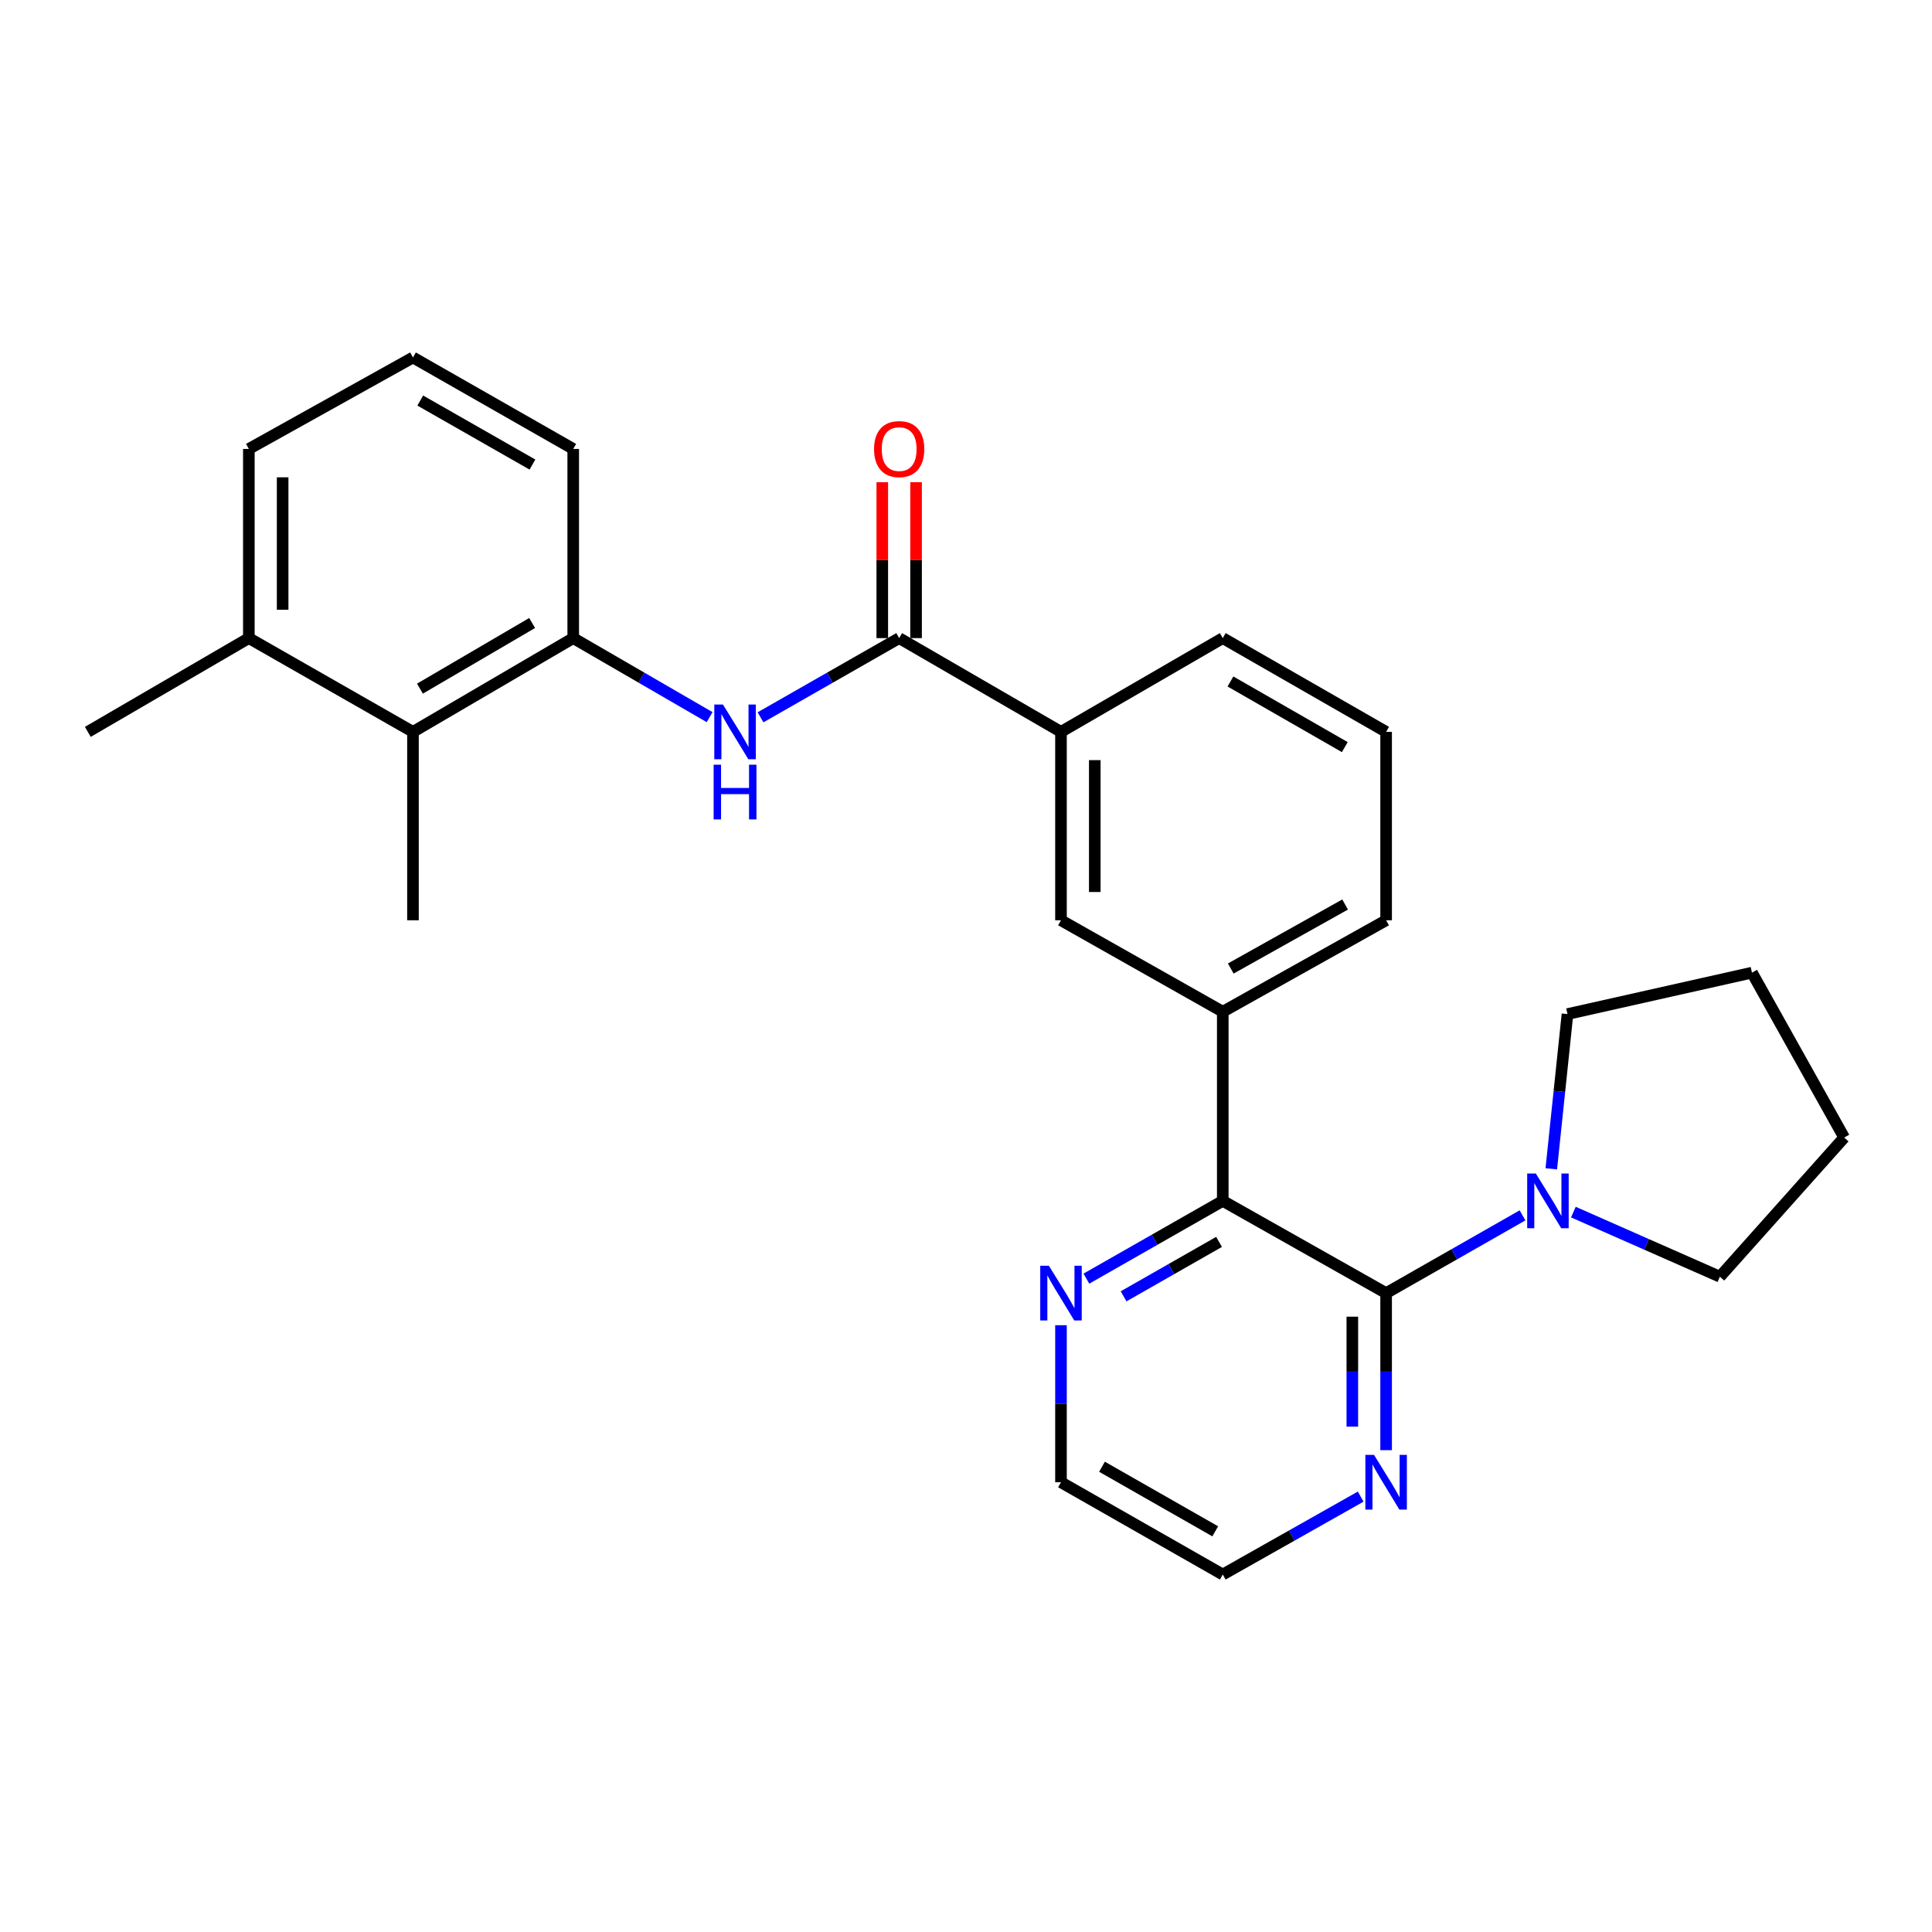 <?xml version='1.0' encoding='iso-8859-1'?>
<svg version='1.1' baseProfile='full'
              xmlns='http://www.w3.org/2000/svg'
                      xmlns:rdkit='http://www.rdkit.org/xml'
                      xmlns:xlink='http://www.w3.org/1999/xlink'
                  xml:space='preserve'
width='1000px' height='1000px' viewBox='0 0 1000 1000'>
<!-- END OF HEADER -->
<rect style='opacity:1.0;fill:#FFFFFF;stroke:none' width='1000' height='1000' x='0' y='0'> </rect>
<path class='bond-0' d='M 717.454,669.319 L 632.902,621.572' style='fill:none;fill-rule:evenodd;stroke:#000000;stroke-width:6px;stroke-linecap:butt;stroke-linejoin:miter;stroke-opacity:1' />
<path class='bond-3' d='M 717.454,669.319 L 752.757,649.194' style='fill:none;fill-rule:evenodd;stroke:#000000;stroke-width:6px;stroke-linecap:butt;stroke-linejoin:miter;stroke-opacity:1' />
<path class='bond-3' d='M 752.757,649.194 L 788.06,629.069' style='fill:none;fill-rule:evenodd;stroke:#0000FF;stroke-width:6px;stroke-linecap:butt;stroke-linejoin:miter;stroke-opacity:1' />
<path class='bond-9' d='M 717.454,669.319 L 717.454,709.962' style='fill:none;fill-rule:evenodd;stroke:#000000;stroke-width:6px;stroke-linecap:butt;stroke-linejoin:miter;stroke-opacity:1' />
<path class='bond-9' d='M 717.454,709.962 L 717.454,750.605' style='fill:none;fill-rule:evenodd;stroke:#0000FF;stroke-width:6px;stroke-linecap:butt;stroke-linejoin:miter;stroke-opacity:1' />
<path class='bond-9' d='M 699.965,681.512 L 699.965,709.962' style='fill:none;fill-rule:evenodd;stroke:#000000;stroke-width:6px;stroke-linecap:butt;stroke-linejoin:miter;stroke-opacity:1' />
<path class='bond-9' d='M 699.965,709.962 L 699.965,738.412' style='fill:none;fill-rule:evenodd;stroke:#0000FF;stroke-width:6px;stroke-linecap:butt;stroke-linejoin:miter;stroke-opacity:1' />
<path class='bond-5' d='M 632.902,621.572 L 632.902,523.669' style='fill:none;fill-rule:evenodd;stroke:#000000;stroke-width:6px;stroke-linecap:butt;stroke-linejoin:miter;stroke-opacity:1' />
<path class='bond-10' d='M 632.902,621.572 L 597.608,641.697' style='fill:none;fill-rule:evenodd;stroke:#000000;stroke-width:6px;stroke-linecap:butt;stroke-linejoin:miter;stroke-opacity:1' />
<path class='bond-10' d='M 597.608,641.697 L 562.315,661.821' style='fill:none;fill-rule:evenodd;stroke:#0000FF;stroke-width:6px;stroke-linecap:butt;stroke-linejoin:miter;stroke-opacity:1' />
<path class='bond-10' d='M 630.977,642.803 L 606.272,656.89' style='fill:none;fill-rule:evenodd;stroke:#000000;stroke-width:6px;stroke-linecap:butt;stroke-linejoin:miter;stroke-opacity:1' />
<path class='bond-10' d='M 606.272,656.89 L 581.566,670.977' style='fill:none;fill-rule:evenodd;stroke:#0000FF;stroke-width:6px;stroke-linecap:butt;stroke-linejoin:miter;stroke-opacity:1' />
<path class='bond-1' d='M 465.409,330.283 L 549.165,378.816' style='fill:none;fill-rule:evenodd;stroke:#000000;stroke-width:6px;stroke-linecap:butt;stroke-linejoin:miter;stroke-opacity:1' />
<path class='bond-2' d='M 465.409,330.283 L 429.527,350.783' style='fill:none;fill-rule:evenodd;stroke:#000000;stroke-width:6px;stroke-linecap:butt;stroke-linejoin:miter;stroke-opacity:1' />
<path class='bond-2' d='M 429.527,350.783 L 393.644,371.283' style='fill:none;fill-rule:evenodd;stroke:#0000FF;stroke-width:6px;stroke-linecap:butt;stroke-linejoin:miter;stroke-opacity:1' />
<path class='bond-11' d='M 474.154,330.283 L 474.154,289.93' style='fill:none;fill-rule:evenodd;stroke:#000000;stroke-width:6px;stroke-linecap:butt;stroke-linejoin:miter;stroke-opacity:1' />
<path class='bond-11' d='M 474.154,289.93 L 474.154,249.578' style='fill:none;fill-rule:evenodd;stroke:#FF0000;stroke-width:6px;stroke-linecap:butt;stroke-linejoin:miter;stroke-opacity:1' />
<path class='bond-11' d='M 456.665,330.283 L 456.665,289.93' style='fill:none;fill-rule:evenodd;stroke:#000000;stroke-width:6px;stroke-linecap:butt;stroke-linejoin:miter;stroke-opacity:1' />
<path class='bond-11' d='M 456.665,289.93 L 456.665,249.578' style='fill:none;fill-rule:evenodd;stroke:#FF0000;stroke-width:6px;stroke-linecap:butt;stroke-linejoin:miter;stroke-opacity:1' />
<path class='bond-4' d='M 367.298,371.191 L 332.001,350.737' style='fill:none;fill-rule:evenodd;stroke:#0000FF;stroke-width:6px;stroke-linecap:butt;stroke-linejoin:miter;stroke-opacity:1' />
<path class='bond-4' d='M 332.001,350.737 L 296.703,330.283' style='fill:none;fill-rule:evenodd;stroke:#000000;stroke-width:6px;stroke-linecap:butt;stroke-linejoin:miter;stroke-opacity:1' />
<path class='bond-13' d='M 814.382,627.382 L 852.297,644.104' style='fill:none;fill-rule:evenodd;stroke:#0000FF;stroke-width:6px;stroke-linecap:butt;stroke-linejoin:miter;stroke-opacity:1' />
<path class='bond-13' d='M 852.297,644.104 L 890.213,660.827' style='fill:none;fill-rule:evenodd;stroke:#000000;stroke-width:6px;stroke-linecap:butt;stroke-linejoin:miter;stroke-opacity:1' />
<path class='bond-14' d='M 802.946,604.982 L 807.135,564.933' style='fill:none;fill-rule:evenodd;stroke:#0000FF;stroke-width:6px;stroke-linecap:butt;stroke-linejoin:miter;stroke-opacity:1' />
<path class='bond-14' d='M 807.135,564.933 L 811.325,524.884' style='fill:none;fill-rule:evenodd;stroke:#000000;stroke-width:6px;stroke-linecap:butt;stroke-linejoin:miter;stroke-opacity:1' />
<path class='bond-7' d='M 296.703,330.283 L 213.753,378.816' style='fill:none;fill-rule:evenodd;stroke:#000000;stroke-width:6px;stroke-linecap:butt;stroke-linejoin:miter;stroke-opacity:1' />
<path class='bond-7' d='M 275.428,322.467 L 217.363,356.441' style='fill:none;fill-rule:evenodd;stroke:#000000;stroke-width:6px;stroke-linecap:butt;stroke-linejoin:miter;stroke-opacity:1' />
<path class='bond-15' d='M 296.703,330.283 L 296.703,232.37' style='fill:none;fill-rule:evenodd;stroke:#000000;stroke-width:6px;stroke-linecap:butt;stroke-linejoin:miter;stroke-opacity:1' />
<path class='bond-8' d='M 632.902,523.669 L 549.165,476.331' style='fill:none;fill-rule:evenodd;stroke:#000000;stroke-width:6px;stroke-linecap:butt;stroke-linejoin:miter;stroke-opacity:1' />
<path class='bond-16' d='M 632.902,523.669 L 717.454,476.331' style='fill:none;fill-rule:evenodd;stroke:#000000;stroke-width:6px;stroke-linecap:butt;stroke-linejoin:miter;stroke-opacity:1' />
<path class='bond-16' d='M 637.041,501.308 L 696.227,468.171' style='fill:none;fill-rule:evenodd;stroke:#000000;stroke-width:6px;stroke-linecap:butt;stroke-linejoin:miter;stroke-opacity:1' />
<path class='bond-6' d='M 549.165,378.816 L 549.165,476.331' style='fill:none;fill-rule:evenodd;stroke:#000000;stroke-width:6px;stroke-linecap:butt;stroke-linejoin:miter;stroke-opacity:1' />
<path class='bond-6' d='M 566.655,393.444 L 566.655,461.704' style='fill:none;fill-rule:evenodd;stroke:#000000;stroke-width:6px;stroke-linecap:butt;stroke-linejoin:miter;stroke-opacity:1' />
<path class='bond-29' d='M 549.165,378.816 L 632.902,330.283' style='fill:none;fill-rule:evenodd;stroke:#000000;stroke-width:6px;stroke-linecap:butt;stroke-linejoin:miter;stroke-opacity:1' />
<path class='bond-12' d='M 213.753,378.816 L 128.802,330.283' style='fill:none;fill-rule:evenodd;stroke:#000000;stroke-width:6px;stroke-linecap:butt;stroke-linejoin:miter;stroke-opacity:1' />
<path class='bond-20' d='M 213.753,378.816 L 213.753,476.331' style='fill:none;fill-rule:evenodd;stroke:#000000;stroke-width:6px;stroke-linecap:butt;stroke-linejoin:miter;stroke-opacity:1' />
<path class='bond-21' d='M 704.287,774.649 L 668.594,794.809' style='fill:none;fill-rule:evenodd;stroke:#0000FF;stroke-width:6px;stroke-linecap:butt;stroke-linejoin:miter;stroke-opacity:1' />
<path class='bond-21' d='M 668.594,794.809 L 632.902,814.969' style='fill:none;fill-rule:evenodd;stroke:#000000;stroke-width:6px;stroke-linecap:butt;stroke-linejoin:miter;stroke-opacity:1' />
<path class='bond-27' d='M 549.165,685.926 L 549.165,726.569' style='fill:none;fill-rule:evenodd;stroke:#0000FF;stroke-width:6px;stroke-linecap:butt;stroke-linejoin:miter;stroke-opacity:1' />
<path class='bond-27' d='M 549.165,726.569 L 549.165,767.212' style='fill:none;fill-rule:evenodd;stroke:#000000;stroke-width:6px;stroke-linecap:butt;stroke-linejoin:miter;stroke-opacity:1' />
<path class='bond-24' d='M 128.802,330.283 L 45.455,378.816' style='fill:none;fill-rule:evenodd;stroke:#000000;stroke-width:6px;stroke-linecap:butt;stroke-linejoin:miter;stroke-opacity:1' />
<path class='bond-30' d='M 128.802,330.283 L 128.802,232.37' style='fill:none;fill-rule:evenodd;stroke:#000000;stroke-width:6px;stroke-linecap:butt;stroke-linejoin:miter;stroke-opacity:1' />
<path class='bond-30' d='M 146.292,315.596 L 146.292,247.057' style='fill:none;fill-rule:evenodd;stroke:#000000;stroke-width:6px;stroke-linecap:butt;stroke-linejoin:miter;stroke-opacity:1' />
<path class='bond-26' d='M 890.213,660.827 L 954.545,588.789' style='fill:none;fill-rule:evenodd;stroke:#000000;stroke-width:6px;stroke-linecap:butt;stroke-linejoin:miter;stroke-opacity:1' />
<path class='bond-25' d='M 811.325,524.884 L 906.809,503.44' style='fill:none;fill-rule:evenodd;stroke:#000000;stroke-width:6px;stroke-linecap:butt;stroke-linejoin:miter;stroke-opacity:1' />
<path class='bond-19' d='M 296.703,232.37 L 213.753,185.031' style='fill:none;fill-rule:evenodd;stroke:#000000;stroke-width:6px;stroke-linecap:butt;stroke-linejoin:miter;stroke-opacity:1' />
<path class='bond-19' d='M 275.591,240.459 L 217.527,207.322' style='fill:none;fill-rule:evenodd;stroke:#000000;stroke-width:6px;stroke-linecap:butt;stroke-linejoin:miter;stroke-opacity:1' />
<path class='bond-18' d='M 717.454,476.331 L 717.454,378.816' style='fill:none;fill-rule:evenodd;stroke:#000000;stroke-width:6px;stroke-linecap:butt;stroke-linejoin:miter;stroke-opacity:1' />
<path class='bond-17' d='M 632.902,330.283 L 717.454,378.816' style='fill:none;fill-rule:evenodd;stroke:#000000;stroke-width:6px;stroke-linecap:butt;stroke-linejoin:miter;stroke-opacity:1' />
<path class='bond-17' d='M 636.878,352.731 L 696.065,386.705' style='fill:none;fill-rule:evenodd;stroke:#000000;stroke-width:6px;stroke-linecap:butt;stroke-linejoin:miter;stroke-opacity:1' />
<path class='bond-23' d='M 213.753,185.031 L 128.802,232.37' style='fill:none;fill-rule:evenodd;stroke:#000000;stroke-width:6px;stroke-linecap:butt;stroke-linejoin:miter;stroke-opacity:1' />
<path class='bond-22' d='M 632.902,814.969 L 549.165,767.212' style='fill:none;fill-rule:evenodd;stroke:#000000;stroke-width:6px;stroke-linecap:butt;stroke-linejoin:miter;stroke-opacity:1' />
<path class='bond-22' d='M 629.006,792.613 L 570.39,759.183' style='fill:none;fill-rule:evenodd;stroke:#000000;stroke-width:6px;stroke-linecap:butt;stroke-linejoin:miter;stroke-opacity:1' />
<path class='bond-28' d='M 906.809,503.44 L 954.545,588.789' style='fill:none;fill-rule:evenodd;stroke:#000000;stroke-width:6px;stroke-linecap:butt;stroke-linejoin:miter;stroke-opacity:1' />
<path  class='atom-3' d='M 374.198 364.656
L 383.478 379.656
Q 384.398 381.136, 385.878 383.816
Q 387.358 386.496, 387.438 386.656
L 387.438 364.656
L 391.198 364.656
L 391.198 392.976
L 387.318 392.976
L 377.358 376.576
Q 376.198 374.656, 374.958 372.456
Q 373.758 370.256, 373.398 369.576
L 373.398 392.976
L 369.718 392.976
L 369.718 364.656
L 374.198 364.656
' fill='#0000FF'/>
<path  class='atom-3' d='M 369.378 395.808
L 373.218 395.808
L 373.218 407.848
L 387.698 407.848
L 387.698 395.808
L 391.538 395.808
L 391.538 424.128
L 387.698 424.128
L 387.698 411.048
L 373.218 411.048
L 373.218 424.128
L 369.378 424.128
L 369.378 395.808
' fill='#0000FF'/>
<path  class='atom-4' d='M 794.95 607.412
L 804.23 622.412
Q 805.15 623.892, 806.63 626.572
Q 808.11 629.252, 808.19 629.412
L 808.19 607.412
L 811.95 607.412
L 811.95 635.732
L 808.07 635.732
L 798.11 619.332
Q 796.95 617.412, 795.71 615.212
Q 794.51 613.012, 794.15 612.332
L 794.15 635.732
L 790.47 635.732
L 790.47 607.412
L 794.95 607.412
' fill='#0000FF'/>
<path  class='atom-10' d='M 711.194 753.052
L 720.474 768.052
Q 721.394 769.532, 722.874 772.212
Q 724.354 774.892, 724.434 775.052
L 724.434 753.052
L 728.194 753.052
L 728.194 781.372
L 724.314 781.372
L 714.354 764.972
Q 713.194 763.052, 711.954 760.852
Q 710.754 758.652, 710.394 757.972
L 710.394 781.372
L 706.714 781.372
L 706.714 753.052
L 711.194 753.052
' fill='#0000FF'/>
<path  class='atom-11' d='M 542.905 655.159
L 552.185 670.159
Q 553.105 671.639, 554.585 674.319
Q 556.065 676.999, 556.145 677.159
L 556.145 655.159
L 559.905 655.159
L 559.905 683.479
L 556.025 683.479
L 546.065 667.079
Q 544.905 665.159, 543.665 662.959
Q 542.465 660.759, 542.105 660.079
L 542.105 683.479
L 538.425 683.479
L 538.425 655.159
L 542.905 655.159
' fill='#0000FF'/>
<path  class='atom-12' d='M 452.409 232.45
Q 452.409 225.65, 455.769 221.85
Q 459.129 218.05, 465.409 218.05
Q 471.689 218.05, 475.049 221.85
Q 478.409 225.65, 478.409 232.45
Q 478.409 239.33, 475.009 243.25
Q 471.609 247.13, 465.409 247.13
Q 459.169 247.13, 455.769 243.25
Q 452.409 239.37, 452.409 232.45
M 465.409 243.93
Q 469.729 243.93, 472.049 241.05
Q 474.409 238.13, 474.409 232.45
Q 474.409 226.89, 472.049 224.09
Q 469.729 221.25, 465.409 221.25
Q 461.089 221.25, 458.729 224.05
Q 456.409 226.85, 456.409 232.45
Q 456.409 238.17, 458.729 241.05
Q 461.089 243.93, 465.409 243.93
' fill='#FF0000'/>
</svg>
